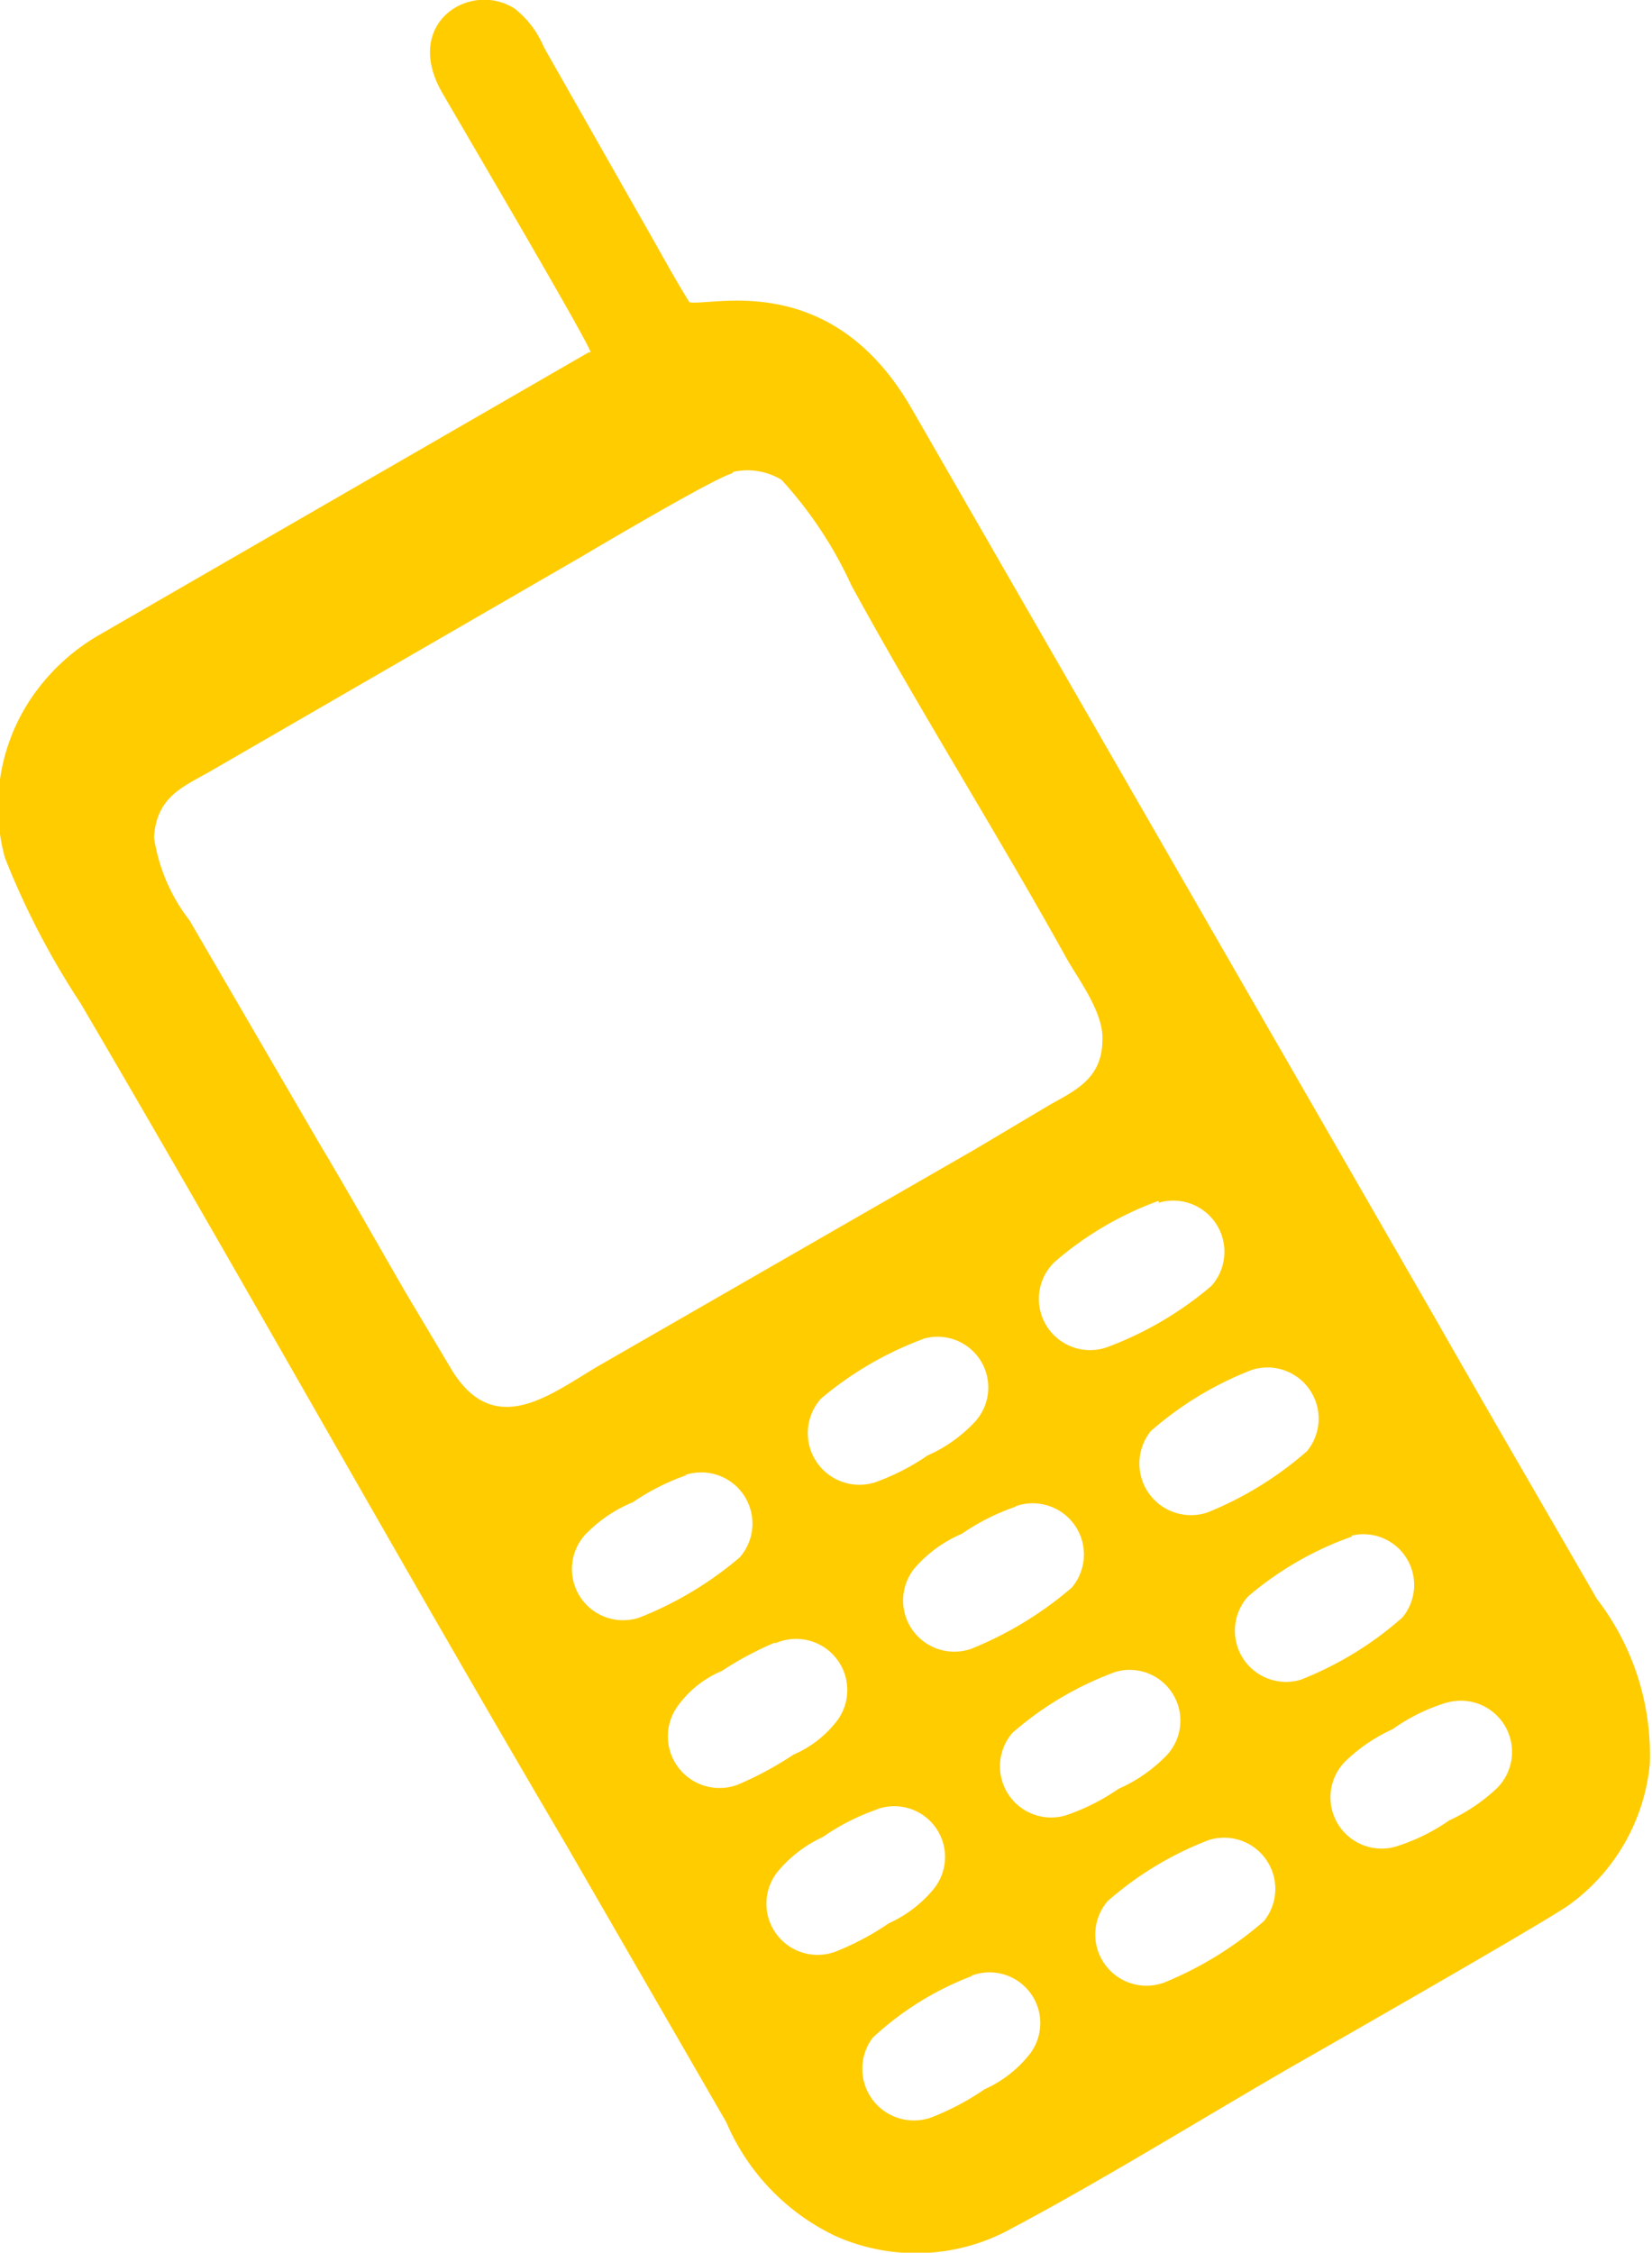 <svg id="Layer_1" data-name="Layer 1" xmlns="http://www.w3.org/2000/svg" viewBox="0 0 37.12 50.61"><defs><style>.cls-1{fill:#fc0;fill-rule:evenodd;}</style></defs><title>mobile</title><path class="cls-1" d="M31.6,48.05a1.14,1.14,0,0,1,1.3,1.78,2.69,2.69,0,0,1-1,.77,5.88,5.88,0,0,1-1.19.63,1.16,1.16,0,0,1-1.32-1.79,6.83,6.83,0,0,1,2.24-1.39ZM36.94,45a1.15,1.15,0,0,1,1.24,1.82,8,8,0,0,1-2.24,1.38,1.15,1.15,0,0,1-1.27-1.83A7.5,7.5,0,0,1,36.94,45Zm-7.46-.69a1.14,1.14,0,0,1,1.27,1.8,2.79,2.79,0,0,1-1,.76,6.13,6.13,0,0,1-1.18.63,1.15,1.15,0,0,1-1.3-1.81,2.9,2.9,0,0,1,1-.76,5,5,0,0,1,1.22-.62ZM42.3,41.91a1.15,1.15,0,0,1,1.12,1.92,4,4,0,0,1-1.08.73,4.36,4.36,0,0,1-1.21.59A1.15,1.15,0,0,1,40,43.24a3.74,3.74,0,0,1,1.07-.73,4.23,4.23,0,0,1,1.22-.6Zm-7.45-.69A1.14,1.14,0,0,1,36,43.09a3.42,3.42,0,0,1-1.09.76,4.71,4.71,0,0,1-1.2.6,1.15,1.15,0,0,1-1.18-1.86,7.36,7.36,0,0,1,2.32-1.37Zm-7.65-.64a1.15,1.15,0,0,1,1.41,1.71,2.45,2.45,0,0,1-1,.79,7.84,7.84,0,0,1-1.17.64A1.16,1.16,0,0,1,25,42a2.34,2.34,0,0,1,1-.8,7.36,7.36,0,0,1,1.2-.64Zm12.95-2.42A1.14,1.14,0,0,1,41.29,40,7.67,7.67,0,0,1,39,41.4a1.15,1.15,0,0,1-1.18-1.87,7.37,7.37,0,0,1,2.34-1.35ZM32.6,37.5a1.15,1.15,0,0,1,1.26,1.83,8.15,8.15,0,0,1-2.25,1.37,1.15,1.15,0,0,1-1.27-1.82,2.92,2.92,0,0,1,1.05-.76,5,5,0,0,1,1.21-.61Zm-7.43-.7a1.15,1.15,0,0,1,1.23,1.85A8,8,0,0,1,24.15,40a1.15,1.15,0,0,1-1.24-1.84A3.11,3.11,0,0,1,24,37.41a5.1,5.1,0,0,1,1.21-.61ZM37.9,34.44a1.15,1.15,0,0,1,1.25,1.82,7.84,7.84,0,0,1-2.24,1.38,1.16,1.16,0,0,1-1.27-1.83,7.61,7.61,0,0,1,2.26-1.37Zm-7.38-.7a1.14,1.14,0,0,1,1.16,1.87,3.25,3.25,0,0,1-1.06.75,5.05,5.05,0,0,1-1.2.61,1.16,1.16,0,0,1-1.19-1.89,7.71,7.71,0,0,1,2.3-1.34Zm5.3-3.06A1.15,1.15,0,0,1,37,32.55a7.8,7.8,0,0,1-2.3,1.36A1.15,1.15,0,0,1,33.49,32a7.46,7.46,0,0,1,2.32-1.36ZM26.26,14.26a1.48,1.48,0,0,1,1.08.18,9.11,9.11,0,0,1,1.57,2.37c1.5,2.75,3.3,5.61,4.84,8.39.26.46.83,1.21.8,1.82,0,.86-.59,1.13-1.18,1.46l-1.68,1L23.31,34.3c-1.09.62-2.42,1.79-3.42.07l-1-1.68c-.65-1.12-1.27-2.23-1.94-3.35l-2.91-5a4,4,0,0,1-.8-1.87c.06-.88.6-1.11,1.21-1.45l8.39-4.85c.54-.32,3-1.77,3.38-1.87ZM23,11.58,13.61,17,12,17.93a4.64,4.64,0,0,0-1.34,1.17,4.36,4.36,0,0,0-.77,3.83,17.89,17.89,0,0,0,1.7,3.27c3.65,6.22,7.24,12.67,10.89,18.87l3.62,6.27a5,5,0,0,0,2.42,2.54,4.43,4.43,0,0,0,4-.16c2-1.06,4.28-2.47,6.27-3.62.58-.33,5.87-3.35,6.27-3.66a4.43,4.43,0,0,0,1.79-3.14,5.74,5.74,0,0,0-1.19-3.72c-1.22-2.12-2.43-4.19-3.63-6.3L30.27,12.85c-1.81-3.16-4.51-2.3-5-2.4-.39-.63-.73-1.27-1.1-1.91L22,4.72a2.15,2.15,0,0,0-.66-.87c-1-.63-2.53.33-1.62,1.9.38.66,3.27,5.57,3.33,5.82Z" transform="translate(-9.78 -3.66)"/></svg>